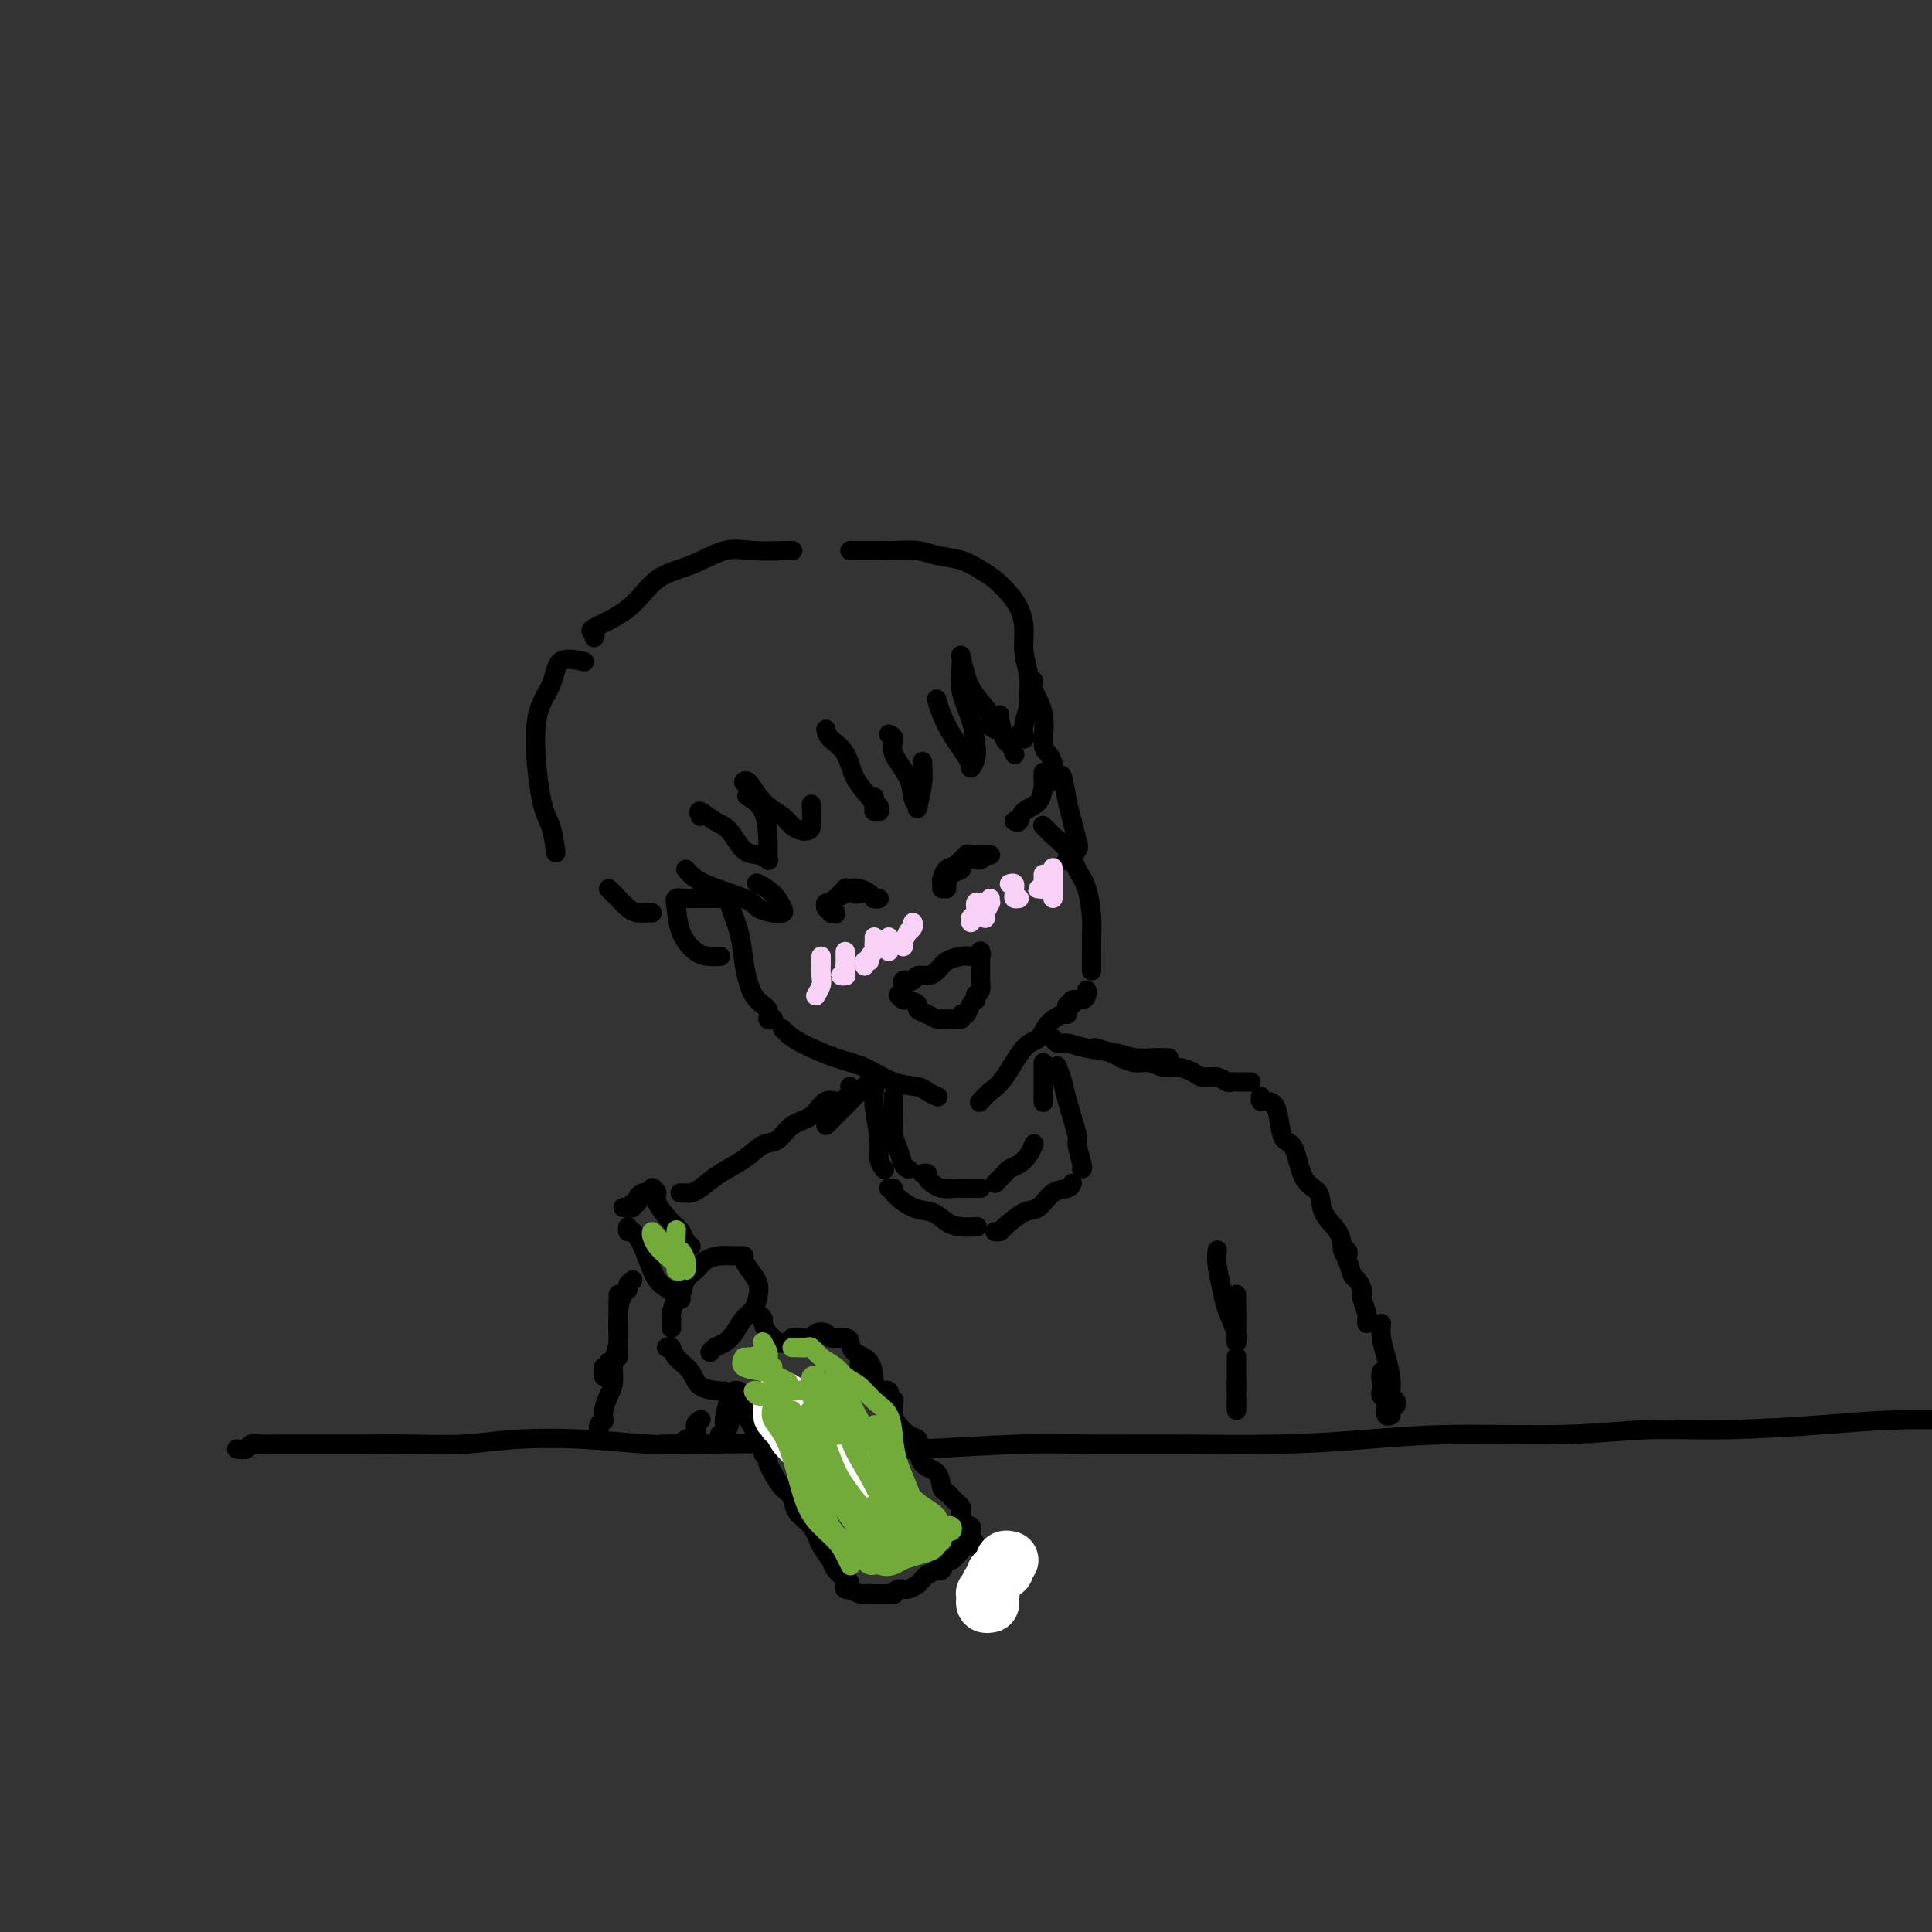 <svg viewBox='0 0 400 400' version='1.1' xmlns='http://www.w3.org/2000/svg' xmlns:xlink='http://www.w3.org/1999/xlink'><rect x="0" y="0" width="400" height="400" fill="#333333" stroke="none"/><g fill='none' stroke='rgb(0,0,0)' stroke-width='4' stroke-linecap='round' stroke-linejoin='round'><path d='M151,185c-0.206,0.296 -0.411,0.593 0,2c0.411,1.407 1.440,3.926 2,6c0.560,2.074 0.651,3.705 1,6c0.349,2.295 0.955,5.256 2,7c1.045,1.744 2.527,2.272 3,3c0.473,0.728 -0.065,1.658 0,2c0.065,0.342 0.733,0.098 1,0c0.267,-0.098 0.134,-0.049 0,0'/><path d='M162,213c0.257,0.277 0.514,0.554 1,1c0.486,0.446 1.202,1.061 3,2c1.798,0.939 4.680,2.202 7,3c2.320,0.798 4.079,1.132 6,2c1.921,0.868 4.003,2.271 6,3c1.997,0.729 3.908,0.784 5,1c1.092,0.216 1.365,0.594 2,1c0.635,0.406 1.633,0.840 2,1c0.367,0.160 0.105,0.046 0,0c-0.105,-0.046 -0.052,-0.023 0,0'/><path d='M203,228c-0.162,0.181 -0.324,0.363 0,0c0.324,-0.363 1.135,-1.269 2,-2c0.865,-0.731 1.783,-1.285 3,-3c1.217,-1.715 2.732,-4.589 4,-6c1.268,-1.411 2.287,-1.359 3,-2c0.713,-0.641 1.119,-1.976 2,-3c0.881,-1.024 2.237,-1.737 3,-2c0.763,-0.263 0.932,-0.075 1,0c0.068,0.075 0.034,0.038 0,0'/><path d='M221,209c-0.127,-0.455 -0.255,-0.909 0,-1c0.255,-0.091 0.891,0.182 1,0c0.109,-0.182 -0.311,-0.820 0,-1c0.311,-0.180 1.351,0.096 2,0c0.649,-0.096 0.905,-0.564 1,-1c0.095,-0.436 0.027,-0.839 0,-1c-0.027,-0.161 -0.014,-0.081 0,0'/><path d='M226,201c-0.001,-0.296 -0.002,-0.593 0,-1c0.002,-0.407 0.008,-0.926 0,-2c-0.008,-1.074 -0.031,-2.703 0,-4c0.031,-1.297 0.117,-2.263 0,-4c-0.117,-1.737 -0.437,-4.244 -1,-6c-0.563,-1.756 -1.370,-2.761 -2,-4c-0.630,-1.239 -1.083,-2.710 -2,-4c-0.917,-1.290 -2.297,-2.397 -3,-3c-0.703,-0.603 -0.728,-0.701 -1,-1c-0.272,-0.299 -0.792,-0.800 -1,-1c-0.208,-0.200 -0.104,-0.100 0,0'/><path d='M210,170c0.393,0.188 0.787,0.377 1,0c0.213,-0.377 0.246,-1.319 1,-2c0.754,-0.681 2.229,-1.101 3,-2c0.771,-0.899 0.836,-2.278 1,-3c0.164,-0.722 0.425,-0.788 1,-1c0.575,-0.212 1.464,-0.569 2,-1c0.536,-0.431 0.720,-0.937 1,0c0.280,0.937 0.656,3.316 1,5c0.344,1.684 0.656,2.672 1,4c0.344,1.328 0.719,2.997 1,4c0.281,1.003 0.467,1.341 0,2c-0.467,0.659 -1.587,1.639 -2,2c-0.413,0.361 -0.118,0.103 0,0c0.118,-0.103 0.059,-0.052 0,0'/><path d='M150,185c0.074,0.423 0.147,0.846 0,1c-0.147,0.154 -0.516,0.040 -1,0c-0.484,-0.040 -1.083,-0.007 -2,0c-0.917,0.007 -2.153,-0.011 -3,0c-0.847,0.011 -1.304,0.052 -2,0c-0.696,-0.052 -1.631,-0.196 -2,0c-0.369,0.196 -0.172,0.732 0,2c0.172,1.268 0.320,3.268 1,5c0.680,1.732 1.894,3.196 3,4c1.106,0.804 2.106,0.947 3,1c0.894,0.053 1.684,0.015 2,0c0.316,-0.015 0.158,-0.008 0,0'/><path d='M121,137c-1.982,-0.435 -3.964,-0.870 -5,0c-1.036,0.870 -1.125,3.047 -2,5c-0.875,1.953 -2.536,3.684 -3,8c-0.464,4.316 0.267,11.219 1,15c0.733,3.781 1.467,4.441 2,6c0.533,1.559 0.867,4.017 1,5c0.133,0.983 0.067,0.492 0,0'/><path d='M126,184c0.665,0.649 1.331,1.298 2,2c0.669,0.702 1.342,1.456 2,2c0.658,0.544 1.300,0.878 2,1c0.700,0.122 1.458,0.033 2,0c0.542,-0.033 0.869,-0.009 1,0c0.131,0.009 0.065,0.005 0,0'/><path d='M142,180c0.855,0.981 1.711,1.962 4,3c2.289,1.038 6.012,2.133 8,3c1.988,0.867 2.241,1.505 3,2c0.759,0.495 2.024,0.847 3,1c0.976,0.153 1.662,0.107 2,0c0.338,-0.107 0.328,-0.276 0,-1c-0.328,-0.724 -0.973,-2.003 -2,-3c-1.027,-0.997 -2.436,-1.714 -3,-2c-0.564,-0.286 -0.282,-0.143 0,0'/><path d='M145,169c-0.268,-0.619 -0.535,-1.239 0,-1c0.535,0.239 1.874,1.336 3,2c1.126,0.664 2.039,0.897 3,2c0.961,1.103 1.970,3.078 3,4c1.030,0.922 2.080,0.791 3,1c0.920,0.209 1.710,0.758 2,1c0.290,0.242 0.081,0.177 0,0c-0.081,-0.177 -0.033,-0.464 0,-1c0.033,-0.536 0.050,-1.319 0,-3c-0.050,-1.681 -0.167,-4.260 -1,-6c-0.833,-1.740 -2.381,-2.640 -3,-3c-0.619,-0.360 -0.310,-0.180 0,0'/><path d='M155,163c0.127,-0.450 0.254,-0.899 0,-1c-0.254,-0.101 -0.889,0.148 -1,0c-0.111,-0.148 0.303,-0.691 1,0c0.697,0.691 1.678,2.616 3,4c1.322,1.384 2.985,2.227 4,3c1.015,0.773 1.382,1.474 2,2c0.618,0.526 1.486,0.876 2,1c0.514,0.124 0.674,0.023 1,0c0.326,-0.023 0.819,0.032 1,-1c0.181,-1.032 0.052,-3.152 0,-4c-0.052,-0.848 -0.026,-0.424 0,0'/><path d='M171,151c0.122,0.629 0.243,1.257 1,2c0.757,0.743 2.149,1.600 3,3c0.851,1.400 1.160,3.343 2,5c0.840,1.657 2.212,3.030 3,4c0.788,0.970 0.992,1.539 1,2c0.008,0.461 -0.180,0.813 0,1c0.180,0.187 0.728,0.207 1,0c0.272,-0.207 0.269,-0.643 0,-1c-0.269,-0.357 -0.803,-0.635 -1,-1c-0.197,-0.365 -0.056,-0.819 0,-1c0.056,-0.181 0.028,-0.091 0,0'/><path d='M184,152c0.508,0.206 1.015,0.413 1,1c-0.015,0.587 -0.554,1.555 0,3c0.554,1.445 2.201,3.367 3,5c0.799,1.633 0.749,2.977 1,4c0.251,1.023 0.803,1.723 1,2c0.197,0.277 0.039,0.130 0,0c-0.039,-0.130 0.042,-0.242 0,0c-0.042,0.242 -0.207,0.838 0,0c0.207,-0.838 0.787,-3.110 1,-5c0.213,-1.890 0.061,-3.397 0,-4c-0.061,-0.603 -0.030,-0.301 0,0'/><path d='M194,145c-0.065,-0.236 -0.129,-0.472 0,0c0.129,0.472 0.452,1.652 1,3c0.548,1.348 1.323,2.864 2,4c0.677,1.136 1.257,1.893 2,3c0.743,1.107 1.650,2.566 2,3c0.350,0.434 0.145,-0.157 0,0c-0.145,0.157 -0.228,1.061 0,1c0.228,-0.061 0.769,-1.087 1,-2c0.231,-0.913 0.153,-1.712 0,-3c-0.153,-1.288 -0.381,-3.063 -1,-5c-0.619,-1.937 -1.630,-4.035 -2,-6c-0.370,-1.965 -0.100,-3.798 0,-5c0.100,-1.202 0.029,-1.774 0,-2c-0.029,-0.226 -0.017,-0.105 0,0c0.017,0.105 0.041,0.195 0,0c-0.041,-0.195 -0.145,-0.676 0,0c0.145,0.676 0.539,2.511 1,4c0.461,1.489 0.989,2.634 2,4c1.011,1.366 2.506,2.952 3,4c0.494,1.048 -0.011,1.559 0,2c0.011,0.441 0.539,0.812 1,1c0.461,0.188 0.856,0.194 1,0c0.144,-0.194 0.039,-0.588 0,-1c-0.039,-0.412 -0.010,-0.842 0,-1c0.010,-0.158 0.003,-0.045 0,0c-0.003,0.045 -0.001,0.023 0,0'/><path d='M207,148c-0.091,-0.016 -0.182,-0.033 0,1c0.182,1.033 0.637,3.114 1,4c0.363,0.886 0.633,0.577 1,1c0.367,0.423 0.830,1.577 1,2c0.170,0.423 0.046,0.114 0,0c-0.046,-0.114 -0.013,-0.033 0,0c0.013,0.033 0.007,0.016 0,0'/><path d='M211,152c0.414,0.505 0.829,1.010 1,1c0.171,-0.010 0.100,-0.536 0,-1c-0.100,-0.464 -0.227,-0.867 0,-2c0.227,-1.133 0.808,-2.995 1,-4c0.192,-1.005 -0.003,-1.154 0,-2c0.003,-0.846 0.206,-2.389 0,-4c-0.206,-1.611 -0.821,-3.289 -1,-5c-0.179,-1.711 0.077,-3.455 0,-5c-0.077,-1.545 -0.487,-2.890 -1,-4c-0.513,-1.110 -1.131,-1.985 -2,-3c-0.869,-1.015 -1.991,-2.171 -3,-3c-1.009,-0.829 -1.905,-1.332 -3,-2c-1.095,-0.668 -2.387,-1.499 -4,-2c-1.613,-0.501 -3.546,-0.670 -5,-1c-1.454,-0.330 -2.428,-0.820 -4,-1c-1.572,-0.180 -3.742,-0.048 -5,0c-1.258,0.048 -1.605,0.013 -3,0c-1.395,-0.013 -3.837,-0.003 -5,0c-1.163,0.003 -1.047,0.001 -1,0c0.047,-0.001 0.023,-0.000 0,0'/><path d='M123,132c0.175,-0.387 0.351,-0.774 0,-1c-0.351,-0.226 -1.228,-0.293 0,-1c1.228,-0.707 4.562,-2.056 7,-4c2.438,-1.944 3.981,-4.482 6,-6c2.019,-1.518 4.513,-2.014 7,-3c2.487,-0.986 4.968,-2.460 7,-3c2.032,-0.540 3.617,-0.145 6,0c2.383,0.145 5.565,0.039 7,0c1.435,-0.039 1.124,-0.011 1,0c-0.124,0.011 -0.062,0.006 0,0'/><path d='M214,141c-0.232,0.449 -0.465,0.898 0,2c0.465,1.102 1.627,2.858 2,5c0.373,2.142 -0.044,4.669 0,6c0.044,1.331 0.548,1.467 1,2c0.452,0.533 0.853,1.462 1,2c0.147,0.538 0.040,0.683 0,1c-0.040,0.317 -0.011,0.805 0,1c0.011,0.195 0.006,0.098 0,0'/><path d='M216,160c0.000,-0.083 0.000,-0.166 0,0c0.000,0.166 0.000,0.581 0,1c-0.000,0.419 0.000,0.844 0,1c0.000,0.156 0.000,0.045 0,0c0.000,-0.045 0.000,-0.022 0,0'/><path d='M181,225c0.032,0.267 0.065,0.534 0,1c-0.065,0.466 -0.227,1.130 0,3c0.227,1.870 0.844,4.944 1,7c0.156,2.056 -0.150,3.092 0,4c0.150,0.908 0.757,1.688 1,2c0.243,0.312 0.121,0.156 0,0'/><path d='M184,246c0.517,-0.027 1.034,-0.053 1,0c-0.034,0.053 -0.617,0.186 0,1c0.617,0.814 2.436,2.309 4,3c1.564,0.691 2.875,0.577 4,1c1.125,0.423 2.064,1.381 3,2c0.936,0.619 1.867,0.897 3,1c1.133,0.103 2.466,0.029 3,0c0.534,-0.029 0.267,-0.015 0,0'/><path d='M206,255c0.411,0.024 0.823,0.048 1,0c0.177,-0.048 0.121,-0.170 1,-1c0.879,-0.830 2.695,-2.370 4,-3c1.305,-0.630 2.101,-0.351 3,-1c0.899,-0.649 1.901,-2.225 3,-3c1.099,-0.775 2.296,-0.747 3,-1c0.704,-0.253 0.915,-0.787 1,-1c0.085,-0.213 0.042,-0.107 0,0'/><path d='M224,242c-0.034,-0.005 -0.069,-0.010 0,0c0.069,0.010 0.240,0.037 0,-1c-0.240,-1.037 -0.891,-3.136 -1,-4c-0.109,-0.864 0.324,-0.491 0,-2c-0.324,-1.509 -1.407,-4.899 -2,-7c-0.593,-2.101 -0.698,-2.912 -1,-4c-0.302,-1.088 -0.801,-2.454 -1,-3c-0.199,-0.546 -0.100,-0.273 0,0'/><path d='M185,227c-0.000,-0.130 -0.001,-0.261 0,0c0.001,0.261 0.003,0.912 0,1c-0.003,0.088 -0.012,-0.387 0,0c0.012,0.387 0.046,1.634 0,3c-0.046,1.366 -0.170,2.849 0,4c0.170,1.151 0.634,1.969 1,3c0.366,1.031 0.634,2.276 1,3c0.366,0.724 0.829,0.926 1,1c0.171,0.074 0.049,0.021 0,0c-0.049,-0.021 -0.024,-0.011 0,0'/><path d='M191,243c0.442,-0.091 0.885,-0.182 1,0c0.115,0.182 -0.097,0.637 0,1c0.097,0.363 0.502,0.633 1,1c0.498,0.367 1.090,0.830 2,1c0.910,0.170 2.139,0.045 3,0c0.861,-0.045 1.355,-0.012 2,0c0.645,0.012 1.443,0.003 2,0c0.557,-0.003 0.873,-0.001 1,0c0.127,0.001 0.063,0.000 0,0'/><path d='M206,245c0.327,-0.335 0.655,-0.670 1,-1c0.345,-0.330 0.709,-0.656 1,-1c0.291,-0.344 0.509,-0.705 1,-1c0.491,-0.295 1.255,-0.522 2,-1c0.745,-0.478 1.470,-1.206 2,-2c0.530,-0.794 0.866,-1.656 1,-2c0.134,-0.344 0.067,-0.172 0,0'/><path d='M216,228c0.000,0.188 0.000,0.376 0,0c0.000,-0.376 0.000,-1.316 0,-2c-0.000,-0.684 0.000,-1.111 0,-2c0.000,-0.889 0.000,-2.239 0,-3c0.000,-0.761 0.000,-0.932 0,-1c0.000,-0.068 0.000,-0.034 0,0'/><path d='M180,225c0.445,-0.868 0.890,-1.735 0,-1c-0.890,0.735 -3.114,3.073 -4,4c-0.886,0.927 -0.433,0.444 -1,1c-0.567,0.556 -2.153,2.150 -3,3c-0.847,0.850 -0.956,0.957 -1,1c-0.044,0.043 -0.022,0.021 0,0'/><path d='M176,225c-0.041,-0.047 -0.082,-0.093 0,0c0.082,0.093 0.286,0.327 0,1c-0.286,0.673 -1.063,1.785 -2,2c-0.937,0.215 -2.035,-0.467 -3,0c-0.965,0.467 -1.796,2.081 -3,3c-1.204,0.919 -2.779,1.141 -4,2c-1.221,0.859 -2.088,2.356 -3,3c-0.912,0.644 -1.869,0.435 -3,1c-1.131,0.565 -2.435,1.903 -4,3c-1.565,1.097 -3.389,1.954 -5,3c-1.611,1.046 -3.007,2.280 -4,3c-0.993,0.720 -1.583,0.925 -2,1c-0.417,0.075 -0.661,0.020 -1,0c-0.339,-0.020 -0.771,-0.005 -1,0c-0.229,0.005 -0.254,0.001 0,0c0.254,-0.001 0.787,-0.000 1,0c0.213,0.000 0.107,0.000 0,0'/><path d='M218,215c0.275,0.447 0.551,0.894 1,1c0.449,0.106 1.072,-0.129 2,0c0.928,0.129 2.160,0.623 4,1c1.840,0.377 4.286,0.637 6,1c1.714,0.363 2.694,0.829 4,1c1.306,0.171 2.938,0.046 4,0c1.062,-0.046 1.555,-0.012 2,0c0.445,0.012 0.841,0.004 1,0c0.159,-0.004 0.079,-0.002 0,0'/><path d='M226,217c0.503,0.025 1.005,0.049 1,0c-0.005,-0.049 -0.518,-0.172 0,0c0.518,0.172 2.067,0.638 3,1c0.933,0.362 1.250,0.618 2,1c0.750,0.382 1.934,0.890 3,1c1.066,0.110 2.014,-0.177 3,0c0.986,0.177 2.011,0.817 3,1c0.989,0.183 1.942,-0.091 3,0c1.058,0.091 2.220,0.546 3,1c0.780,0.454 1.179,0.906 2,1c0.821,0.094 2.065,-0.171 3,0c0.935,0.171 1.560,0.778 2,1c0.440,0.222 0.696,0.060 1,0c0.304,-0.060 0.656,-0.016 1,0c0.344,0.016 0.680,0.004 1,0c0.320,-0.004 0.625,-0.001 1,0c0.375,0.001 0.822,0.000 1,0c0.178,-0.000 0.089,-0.000 0,0'/><path d='M261,227c-0.059,0.427 -0.119,0.853 0,1c0.119,0.147 0.416,0.013 1,0c0.584,-0.013 1.453,0.094 2,1c0.547,0.906 0.770,2.611 1,4c0.230,1.389 0.465,2.461 1,3c0.535,0.539 1.369,0.545 2,2c0.631,1.455 1.058,4.358 2,6c0.942,1.642 2.400,2.022 3,3c0.600,0.978 0.343,2.553 1,4c0.657,1.447 2.229,2.766 3,4c0.771,1.234 0.743,2.382 1,3c0.257,0.618 0.800,0.705 1,1c0.200,0.295 0.057,0.799 0,1c-0.057,0.201 -0.029,0.101 0,0'/><path d='M278,258c0.024,-0.076 0.048,-0.152 0,0c-0.048,0.152 -0.167,0.530 0,1c0.167,0.470 0.619,1.030 1,2c0.381,0.970 0.690,2.351 1,3c0.310,0.649 0.619,0.566 1,1c0.381,0.434 0.833,1.386 1,2c0.167,0.614 0.048,0.890 0,1c-0.048,0.110 -0.024,0.055 0,0'/><path d='M282,269c0.423,1.185 0.845,2.369 1,3c0.155,0.631 0.042,0.708 0,1c-0.042,0.292 -0.012,0.798 0,1c0.012,0.202 0.006,0.101 0,0'/><path d='M252,259c-0.007,0.056 -0.014,0.113 0,0c0.014,-0.113 0.050,-0.394 0,0c-0.050,0.394 -0.185,1.464 0,3c0.185,1.536 0.691,3.540 1,5c0.309,1.460 0.423,2.378 1,4c0.577,1.622 1.619,3.950 2,5c0.381,1.050 0.102,0.822 0,1c-0.102,0.178 -0.027,0.762 0,1c0.027,0.238 0.007,0.130 0,0c-0.007,-0.130 -0.002,-0.282 0,-1c0.002,-0.718 0.001,-2.001 0,-3c-0.001,-0.999 -0.000,-1.714 0,-2c0.000,-0.286 0.000,-0.143 0,0'/><path d='M256,269c0.000,-0.532 0.000,-1.064 0,-1c0.000,0.064 0.000,0.725 0,1c0.000,0.275 0.000,0.165 0,1c0.000,0.835 0.000,2.616 0,4c0.000,1.384 0.000,2.371 0,3c0.000,0.629 -0.000,0.901 0,1c0.000,0.099 0.000,0.027 0,0c0.000,-0.027 0.000,-0.008 0,0c0.000,0.008 0.000,0.004 0,0'/><path d='M49,300c0.776,0.113 1.553,0.227 2,0c0.447,-0.227 0.566,-0.793 1,-1c0.434,-0.207 1.184,-0.055 2,0c0.816,0.055 1.697,0.015 3,0c1.303,-0.015 3.026,-0.003 5,0c1.974,0.003 4.198,-0.003 6,0c1.802,0.003 3.182,0.014 6,0c2.818,-0.014 7.073,-0.053 11,0c3.927,0.053 7.526,0.196 11,0c3.474,-0.196 6.823,-0.733 11,-1c4.177,-0.267 9.181,-0.264 14,0c4.819,0.264 9.453,0.790 13,1c3.547,0.210 6.008,0.105 11,0c4.992,-0.105 12.514,-0.210 18,0c5.486,0.210 8.935,0.736 13,1c4.065,0.264 8.746,0.268 15,0c6.254,-0.268 14.080,-0.806 20,-1c5.920,-0.194 9.935,-0.042 15,0c5.065,0.042 11.180,-0.026 18,0c6.820,0.026 14.344,0.147 21,0c6.656,-0.147 12.442,-0.560 18,-1c5.558,-0.440 10.886,-0.905 18,-1c7.114,-0.095 16.012,0.181 23,0c6.988,-0.181 12.066,-0.819 17,-1c4.934,-0.181 9.725,0.096 16,0c6.275,-0.096 14.036,-0.564 20,-1c5.964,-0.436 10.133,-0.839 15,-1c4.867,-0.161 10.434,-0.081 16,0'/><path d='M286,274c-0.081,0.944 -0.161,1.888 0,3c0.161,1.112 0.565,2.393 1,4c0.435,1.607 0.901,3.541 1,5c0.099,1.459 -0.169,2.443 0,3c0.169,0.557 0.776,0.689 1,1c0.224,0.311 0.064,0.803 0,1c-0.064,0.197 -0.032,0.098 0,0'/><path d='M286,284c-0.111,0.550 -0.222,1.100 0,2c0.222,0.900 0.778,2.150 1,3c0.222,0.850 0.111,1.300 0,2c-0.111,0.700 -0.222,1.650 0,2c0.222,0.350 0.778,0.100 1,0c0.222,-0.100 0.111,-0.050 0,0'/><path d='M286,288c-0.113,0.332 -0.226,0.663 0,1c0.226,0.337 0.793,0.678 1,1c0.207,0.322 0.056,0.625 0,1c-0.056,0.375 -0.016,0.821 0,1c0.016,0.179 0.008,0.089 0,0'/><path d='M256,281c0.000,-0.106 0.000,-0.211 0,0c0.000,0.211 0.000,0.740 0,1c0.000,0.260 0.000,0.252 0,1c0.000,0.748 0.000,2.252 0,3c0.000,0.748 0.000,0.740 0,1c0.000,0.260 0.000,0.789 0,1c0.000,0.211 0.000,0.106 0,0'/><path d='M256,286c0.000,0.372 0.000,0.744 0,1c0.000,0.256 0.000,0.394 0,1c0.000,0.606 0.000,1.678 0,2c0.000,0.322 0.000,-0.106 0,0c0.000,0.106 0.000,0.744 0,1c0.000,0.256 0.000,0.128 0,0'/><path d='M256,290c0.000,-0.083 0.000,-0.167 0,0c0.000,0.167 0.000,0.583 0,1c0.000,0.417 0.000,0.833 0,1c0.000,0.167 0.000,0.083 0,0'/><path d='M130,255c0.018,-0.551 0.035,-1.102 0,-1c-0.035,0.102 -0.124,0.856 0,1c0.124,0.144 0.460,-0.323 1,0c0.540,0.323 1.283,1.435 2,3c0.717,1.565 1.408,3.582 2,5c0.592,1.418 1.087,2.236 2,3c0.913,0.764 2.246,1.475 3,2c0.754,0.525 0.930,0.864 1,1c0.070,0.136 0.035,0.068 0,0'/><path d='M129,250c0.455,0.009 0.911,0.017 1,0c0.089,-0.017 -0.187,-0.060 0,0c0.187,0.060 0.837,0.223 1,0c0.163,-0.223 -0.163,-0.830 0,-1c0.163,-0.170 0.813,0.099 1,0c0.187,-0.099 -0.090,-0.566 0,-1c0.090,-0.434 0.546,-0.834 1,-1c0.454,-0.166 0.905,-0.096 1,0c0.095,0.096 -0.167,0.218 0,0c0.167,-0.218 0.762,-0.777 1,-1c0.238,-0.223 0.119,-0.112 0,0'/><path d='M135,246c0.499,0.305 0.998,0.610 1,1c0.002,0.390 -0.493,0.865 0,2c0.493,1.135 1.974,2.931 3,4c1.026,1.069 1.595,1.411 2,2c0.405,0.589 0.645,1.426 1,2c0.355,0.574 0.826,0.885 1,1c0.174,0.115 0.050,0.033 0,0c-0.050,-0.033 -0.025,-0.016 0,0'/><path d='M139,275c-0.006,-0.316 -0.013,-0.632 0,-1c0.013,-0.368 0.044,-0.788 0,-1c-0.044,-0.212 -0.163,-0.217 0,-1c0.163,-0.783 0.609,-2.346 1,-3c0.391,-0.654 0.726,-0.400 1,-1c0.274,-0.600 0.485,-2.056 1,-3c0.515,-0.944 1.333,-1.378 2,-2c0.667,-0.622 1.182,-1.434 2,-2c0.818,-0.566 1.939,-0.888 3,-1c1.061,-0.112 2.064,-0.013 3,0c0.936,0.013 1.807,-0.058 2,0c0.193,0.058 -0.290,0.246 0,1c0.290,0.754 1.354,2.074 2,3c0.646,0.926 0.875,1.459 1,2c0.125,0.541 0.147,1.090 0,2c-0.147,0.910 -0.463,2.180 -1,3c-0.537,0.820 -1.296,1.190 -2,2c-0.704,0.810 -1.351,2.060 -2,3c-0.649,0.940 -1.298,1.572 -2,2c-0.702,0.428 -1.458,0.654 -2,1c-0.542,0.346 -0.869,0.813 -1,1c-0.131,0.187 -0.065,0.093 0,0'/><path d='M131,265c-0.445,0.319 -0.890,0.639 -1,1c-0.110,0.361 0.114,0.765 0,1c-0.114,0.235 -0.566,0.301 -1,1c-0.434,0.699 -0.848,2.030 -1,4c-0.152,1.970 -0.041,4.580 0,6c0.041,1.420 0.011,1.652 0,2c-0.011,0.348 -0.003,0.814 0,1c0.003,0.186 0.002,0.093 0,0'/><path d='M126,282c0.113,0.445 0.226,0.890 0,1c-0.226,0.110 -0.793,-0.115 -1,0c-0.207,0.115 -0.056,0.569 0,1c0.056,0.431 0.016,0.837 0,1c-0.016,0.163 -0.008,0.081 0,0'/><path d='M128,268c0.009,0.240 0.017,0.480 0,1c-0.017,0.520 -0.060,1.321 0,3c0.060,1.679 0.223,4.235 0,6c-0.223,1.765 -0.830,2.740 -1,4c-0.170,1.260 0.099,2.806 0,4c-0.099,1.194 -0.566,2.035 -1,3c-0.434,0.965 -0.834,2.052 -1,3c-0.166,0.948 -0.097,1.757 0,2c0.097,0.243 0.222,-0.079 0,0c-0.222,0.079 -0.790,0.560 -1,1c-0.210,0.440 -0.060,0.840 0,1c0.060,0.160 0.030,0.080 0,0'/><path d='M137,299c0.223,0.007 0.446,0.014 1,0c0.554,-0.014 1.440,-0.049 2,0c0.560,0.049 0.795,0.181 1,0c0.205,-0.181 0.381,-0.676 1,-1c0.619,-0.324 1.681,-0.479 2,-1c0.319,-0.521 -0.107,-1.410 0,-2c0.107,-0.590 0.745,-0.883 1,-1c0.255,-0.117 0.128,-0.059 0,0'/><path d='M153,288c-0.444,-0.110 -0.889,-0.220 -1,0c-0.111,0.220 0.110,0.771 0,1c-0.110,0.229 -0.551,0.135 -1,1c-0.449,0.865 -0.905,2.687 -1,4c-0.095,1.313 0.171,2.117 0,3c-0.171,0.883 -0.778,1.845 -1,2c-0.222,0.155 -0.060,-0.497 0,-1c0.060,-0.503 0.017,-0.858 0,-1c-0.017,-0.142 -0.009,-0.071 0,0'/><path d='M151,290c-0.030,1.094 -0.061,2.188 0,3c0.061,0.812 0.212,1.342 0,2c-0.212,0.658 -0.789,1.444 -1,2c-0.211,0.556 -0.057,0.880 0,1c0.057,0.120 0.016,0.034 0,0c-0.016,-0.034 -0.008,-0.017 0,0'/><path d='M138,279c0.392,-0.158 0.785,-0.315 1,0c0.215,0.315 0.254,1.104 1,2c0.746,0.896 2.200,1.900 3,3c0.800,1.100 0.946,2.295 2,3c1.054,0.705 3.014,0.921 4,1c0.986,0.079 0.996,0.023 1,0c0.004,-0.023 0.002,-0.011 0,0'/><path d='M157,272c0.446,0.364 0.893,0.728 1,1c0.107,0.272 -0.125,0.451 0,1c0.125,0.549 0.608,1.468 1,2c0.392,0.532 0.693,0.679 1,1c0.307,0.321 0.621,0.817 1,1c0.379,0.183 0.823,0.052 1,0c0.177,-0.052 0.089,-0.026 0,0'/><path d='M163,278c0.034,0.008 0.067,0.016 0,0c-0.067,-0.016 -0.235,-0.056 0,0c0.235,0.056 0.874,0.208 1,0c0.126,-0.208 -0.260,-0.775 0,-1c0.260,-0.225 1.167,-0.109 2,0c0.833,0.109 1.593,0.211 2,0c0.407,-0.211 0.463,-0.734 1,-1c0.537,-0.266 1.556,-0.275 2,0c0.444,0.275 0.311,0.834 1,1c0.689,0.166 2.198,-0.062 3,0c0.802,0.062 0.896,0.413 1,1c0.104,0.587 0.218,1.409 1,2c0.782,0.591 2.233,0.950 3,2c0.767,1.050 0.850,2.789 1,4c0.150,1.211 0.366,1.893 1,2c0.634,0.107 1.687,-0.360 2,0c0.313,0.360 -0.112,1.547 0,2c0.112,0.453 0.762,0.173 1,0c0.238,-0.173 0.064,-0.239 0,0c-0.064,0.239 -0.018,0.783 0,1c0.018,0.217 0.009,0.109 0,0'/><path d='M153,290c0.420,0.055 0.841,0.111 1,0c0.159,-0.111 0.057,-0.388 0,0c-0.057,0.388 -0.069,1.442 0,2c0.069,0.558 0.218,0.619 1,2c0.782,1.381 2.196,4.083 3,5c0.804,0.917 0.999,0.050 1,0c0.001,-0.050 -0.192,0.717 0,1c0.192,0.283 0.769,0.081 1,0c0.231,-0.081 0.115,-0.040 0,0'/><path d='M184,290c0.441,0.242 0.882,0.484 1,1c0.118,0.516 -0.088,1.305 0,2c0.088,0.695 0.468,1.297 1,2c0.532,0.703 1.215,1.508 2,2c0.785,0.492 1.673,0.671 2,1c0.327,0.329 0.093,0.808 0,1c-0.093,0.192 -0.047,0.096 0,0'/><path d='M178,282c-0.064,0.382 -0.128,0.764 0,1c0.128,0.236 0.449,0.326 1,1c0.551,0.674 1.334,1.933 2,3c0.666,1.067 1.215,1.944 2,3c0.785,1.056 1.805,2.293 2,3c0.195,0.707 -0.435,0.884 0,2c0.435,1.116 1.934,3.171 3,4c1.066,0.829 1.700,0.432 2,1c0.300,0.568 0.265,2.103 1,3c0.735,0.897 2.238,1.158 3,2c0.762,0.842 0.782,2.267 1,3c0.218,0.733 0.633,0.774 1,1c0.367,0.226 0.686,0.637 1,1c0.314,0.363 0.624,0.679 1,1c0.376,0.321 0.818,0.646 1,1c0.182,0.354 0.105,0.735 0,1c-0.105,0.265 -0.238,0.414 0,1c0.238,0.586 0.848,1.610 1,2c0.152,0.390 -0.155,0.146 0,0c0.155,-0.146 0.773,-0.193 1,0c0.227,0.193 0.065,0.627 0,1c-0.065,0.373 -0.032,0.687 0,1'/><path d='M201,318c3.623,5.792 1.182,2.273 0,1c-1.182,-1.273 -1.104,-0.300 -1,0c0.104,0.300 0.235,-0.073 0,0c-0.235,0.073 -0.837,0.592 -1,1c-0.163,0.408 0.111,0.705 0,1c-0.111,0.295 -0.608,0.587 -1,1c-0.392,0.413 -0.677,0.947 -1,1c-0.323,0.053 -0.682,-0.375 -1,0c-0.318,0.375 -0.596,1.553 -1,2c-0.404,0.447 -0.936,0.162 -1,0c-0.064,-0.162 0.338,-0.202 0,0c-0.338,0.202 -1.417,0.647 -2,1c-0.583,0.353 -0.670,0.615 -1,1c-0.330,0.385 -0.901,0.891 -1,1c-0.099,0.109 0.276,-0.181 0,0c-0.276,0.181 -1.204,0.833 -2,1c-0.796,0.167 -1.461,-0.151 -2,0c-0.539,0.151 -0.951,0.773 -1,1c-0.049,0.227 0.267,0.061 0,0c-0.267,-0.061 -1.117,-0.015 -2,0c-0.883,0.015 -1.800,0.001 -2,0c-0.200,-0.001 0.315,0.012 0,0c-0.315,-0.012 -1.461,-0.048 -2,0c-0.539,0.048 -0.470,0.181 -1,0c-0.530,-0.181 -1.659,-0.676 -2,-1c-0.341,-0.324 0.104,-0.479 0,-1c-0.104,-0.521 -0.759,-1.410 -1,-2c-0.241,-0.590 -0.069,-0.883 0,-1c0.069,-0.117 0.034,-0.059 0,0'/><path d='M158,301c0.418,-0.093 0.836,-0.187 1,0c0.164,0.187 0.076,0.654 0,1c-0.076,0.346 -0.138,0.571 0,1c0.138,0.429 0.478,1.061 1,2c0.522,0.939 1.228,2.183 2,3c0.772,0.817 1.611,1.206 2,2c0.389,0.794 0.326,1.994 1,3c0.674,1.006 2.083,1.817 3,3c0.917,1.183 1.342,2.736 2,4c0.658,1.264 1.548,2.237 2,3c0.452,0.763 0.464,1.315 1,2c0.536,0.685 1.594,1.504 2,2c0.406,0.496 0.160,0.669 0,1c-0.160,0.331 -0.236,0.820 0,1c0.236,0.180 0.782,0.051 1,0c0.218,-0.051 0.109,-0.026 0,0'/></g>
<g fill='none' stroke='rgb(255,255,255)' stroke-width='12' stroke-linecap='round' stroke-linejoin='round'><path d='M162,290c-0.008,0.342 -0.016,0.684 0,1c0.016,0.316 0.056,0.607 0,1c-0.056,0.393 -0.207,0.889 0,1c0.207,0.111 0.773,-0.165 1,0c0.227,0.165 0.116,0.769 0,1c-0.116,0.231 -0.238,0.089 0,0c0.238,-0.089 0.837,-0.125 1,0c0.163,0.125 -0.111,0.411 0,1c0.111,0.589 0.607,1.481 1,2c0.393,0.519 0.683,0.664 1,1c0.317,0.336 0.662,0.863 1,1c0.338,0.137 0.669,-0.117 1,0c0.331,0.117 0.661,0.604 1,1c0.339,0.396 0.686,0.701 1,1c0.314,0.299 0.596,0.592 1,1c0.404,0.408 0.930,0.932 1,1c0.070,0.068 -0.317,-0.318 0,0c0.317,0.318 1.339,1.341 2,2c0.661,0.659 0.962,0.956 1,1c0.038,0.044 -0.186,-0.163 0,0c0.186,0.163 0.783,0.697 1,1c0.217,0.303 0.054,0.376 0,0c-0.054,-0.376 -0.001,-1.200 0,-2c0.001,-0.800 -0.051,-1.575 0,-2c0.051,-0.425 0.206,-0.499 0,-1c-0.206,-0.501 -0.773,-1.429 -1,-2c-0.227,-0.571 -0.113,-0.786 0,-1'/><path d='M175,299c-0.342,-1.419 -0.696,-0.967 -1,-1c-0.304,-0.033 -0.558,-0.552 -1,-1c-0.442,-0.448 -1.073,-0.826 -1,-1c0.073,-0.174 0.848,-0.145 1,0c0.152,0.145 -0.321,0.406 0,1c0.321,0.594 1.435,1.521 2,2c0.565,0.479 0.581,0.510 1,1c0.419,0.490 1.240,1.439 2,2c0.760,0.561 1.458,0.735 2,1c0.542,0.265 0.926,0.622 1,1c0.074,0.378 -0.162,0.778 0,1c0.162,0.222 0.724,0.267 1,0c0.276,-0.267 0.267,-0.845 0,-1c-0.267,-0.155 -0.793,0.111 -1,0c-0.207,-0.111 -0.095,-0.601 0,-1c0.095,-0.399 0.173,-0.706 0,-1c-0.173,-0.294 -0.597,-0.573 -1,-1c-0.403,-0.427 -0.784,-1.001 -1,-1c-0.216,0.001 -0.268,0.577 0,1c0.268,0.423 0.856,0.691 1,1c0.144,0.309 -0.158,0.657 0,1c0.158,0.343 0.774,0.679 1,1c0.226,0.321 0.061,0.625 0,1c-0.061,0.375 -0.017,0.821 0,1c0.017,0.179 0.009,0.089 0,0'/><path d='M205,332c-0.421,0.083 -0.841,0.167 -1,0c-0.159,-0.167 -0.056,-0.584 0,-1c0.056,-0.416 0.067,-0.833 0,-1c-0.067,-0.167 -0.210,-0.086 0,0c0.210,0.086 0.773,0.178 1,0c0.227,-0.178 0.117,-0.626 0,-1c-0.117,-0.374 -0.243,-0.675 0,-1c0.243,-0.325 0.853,-0.674 1,-1c0.147,-0.326 -0.171,-0.627 0,-1c0.171,-0.373 0.831,-0.817 1,-1c0.169,-0.183 -0.152,-0.105 0,0c0.152,0.105 0.776,0.238 1,0c0.224,-0.238 0.046,-0.848 0,-1c-0.046,-0.152 0.039,0.155 0,0c-0.039,-0.155 -0.203,-0.773 0,-1c0.203,-0.227 0.772,-0.065 1,0c0.228,0.065 0.114,0.032 0,0'/></g>
<g fill='none' stroke='rgb(0,0,0)' stroke-width='4' stroke-linecap='round' stroke-linejoin='round'><path d='M171,188c-0.098,-0.447 -0.196,-0.894 0,-1c0.196,-0.106 0.685,0.128 1,0c0.315,-0.128 0.455,-0.620 1,-1c0.545,-0.380 1.495,-0.648 2,-1c0.505,-0.352 0.565,-0.788 1,-1c0.435,-0.212 1.246,-0.201 2,0c0.754,0.201 1.453,0.591 2,1c0.547,0.409 0.943,0.838 1,1c0.057,0.162 -0.226,0.057 0,0c0.226,-0.057 0.961,-0.067 1,0c0.039,0.067 -0.619,0.210 -1,0c-0.381,-0.210 -0.484,-0.774 -1,-1c-0.516,-0.226 -1.443,-0.115 -2,0c-0.557,0.115 -0.744,0.234 -1,0c-0.256,-0.234 -0.580,-0.820 -1,-1c-0.420,-0.180 -0.935,0.046 -1,0c-0.065,-0.046 0.322,-0.362 0,0c-0.322,0.362 -1.351,1.404 -2,2c-0.649,0.596 -0.916,0.747 -1,1c-0.084,0.253 0.016,0.606 0,1c-0.016,0.394 -0.147,0.827 0,1c0.147,0.173 0.574,0.087 1,0'/><path d='M173,189c0.000,0.500 0.000,0.250 0,0'/><path d='M195,184c0.018,-0.366 0.036,-0.733 0,-1c-0.036,-0.267 -0.127,-0.436 0,-1c0.127,-0.564 0.472,-1.524 1,-2c0.528,-0.476 1.241,-0.467 2,-1c0.759,-0.533 1.566,-1.607 2,-2c0.434,-0.393 0.494,-0.105 1,0c0.506,0.105 1.457,0.029 2,0c0.543,-0.029 0.678,-0.009 1,0c0.322,0.009 0.830,0.006 1,0c0.170,-0.006 0.002,-0.017 0,0c-0.002,0.017 0.163,0.060 0,0c-0.163,-0.060 -0.655,-0.223 -1,0c-0.345,0.223 -0.544,0.832 -1,1c-0.456,0.168 -1.170,-0.106 -2,0c-0.830,0.106 -1.778,0.592 -2,1c-0.222,0.408 0.280,0.736 0,1c-0.280,0.264 -1.343,0.462 -2,1c-0.657,0.538 -0.908,1.414 -1,2c-0.092,0.586 -0.026,0.882 0,1c0.026,0.118 0.013,0.059 0,0'/><path d='M187,204c-0.088,-0.414 -0.175,-0.828 0,-1c0.175,-0.172 0.613,-0.101 1,0c0.387,0.101 0.721,0.231 1,0c0.279,-0.231 0.501,-0.822 1,-1c0.499,-0.178 1.274,0.057 2,0c0.726,-0.057 1.403,-0.407 2,-1c0.597,-0.593 1.112,-1.431 2,-2c0.888,-0.569 2.147,-0.870 3,-1c0.853,-0.130 1.300,-0.088 2,0c0.700,0.088 1.652,0.224 2,0c0.348,-0.224 0.093,-0.808 0,-1c-0.093,-0.192 -0.025,0.007 0,0c0.025,-0.007 0.007,-0.219 0,0c-0.007,0.219 -0.002,0.870 0,1c0.002,0.130 0.001,-0.260 0,0c-0.001,0.260 -0.003,1.169 0,2c0.003,0.831 0.011,1.584 0,2c-0.011,0.416 -0.041,0.497 0,1c0.041,0.503 0.155,1.430 0,2c-0.155,0.570 -0.577,0.785 -1,1'/><path d='M202,206c-0.105,1.437 0.131,1.030 0,1c-0.131,-0.030 -0.630,0.318 -1,1c-0.370,0.682 -0.610,1.700 -1,2c-0.390,0.300 -0.931,-0.116 -1,0c-0.069,0.116 0.333,0.764 0,1c-0.333,0.236 -1.401,0.060 -2,0c-0.599,-0.060 -0.729,-0.005 -1,0c-0.271,0.005 -0.684,-0.040 -1,0c-0.316,0.040 -0.537,0.164 -1,0c-0.463,-0.164 -1.170,-0.617 -2,-1c-0.830,-0.383 -1.782,-0.695 -2,-1c-0.218,-0.305 0.299,-0.604 0,-1c-0.299,-0.396 -1.414,-0.891 -2,-1c-0.586,-0.109 -0.641,0.167 -1,0c-0.359,-0.167 -1.020,-0.776 -1,-1c0.020,-0.224 0.720,-0.064 1,0c0.280,0.064 0.140,0.032 0,0'/></g>
<g fill='none' stroke='rgb(248,209,246)' stroke-width='4' stroke-linecap='round' stroke-linejoin='round'><path d='M170,198c-0.002,-0.034 -0.004,-0.068 0,0c0.004,0.068 0.015,0.239 0,1c-0.015,0.761 -0.056,2.111 0,3c0.056,0.889 0.207,1.316 0,2c-0.207,0.684 -0.774,1.624 -1,2c-0.226,0.376 -0.113,0.188 0,0'/><path d='M175,197c-0.003,0.362 -0.005,0.724 0,1c0.005,0.276 0.019,0.466 0,1c-0.019,0.534 -0.071,1.411 0,2c0.071,0.589 0.267,0.890 0,1c-0.267,0.110 -0.995,0.030 -1,0c-0.005,-0.030 0.713,-0.008 1,0c0.287,0.008 0.144,0.004 0,0'/><path d='M181,194c0.009,0.334 0.017,0.668 0,1c-0.017,0.332 -0.061,0.662 0,1c0.061,0.338 0.227,0.683 0,1c-0.227,0.317 -0.845,0.607 -1,1c-0.155,0.393 0.154,0.889 0,1c-0.154,0.111 -0.772,-0.162 -1,0c-0.228,0.162 -0.065,0.761 0,1c0.065,0.239 0.033,0.120 0,0'/><path d='M184,194c0.000,0.339 0.000,0.679 0,1c0.000,0.321 0.000,0.625 0,1c0.000,0.375 0.000,0.821 0,1c0.000,0.179 0.000,0.089 0,0'/><path d='M189,191c0.121,0.295 0.243,0.591 0,1c-0.243,0.409 -0.850,0.933 -1,1c-0.150,0.067 0.156,-0.322 0,0c-0.156,0.322 -0.773,1.356 -1,2c-0.227,0.644 -0.065,0.898 0,1c0.065,0.102 0.032,0.051 0,0'/><path d='M203,187c-0.453,-0.204 -0.906,-0.408 -1,0c-0.094,0.408 0.171,1.429 0,2c-0.171,0.571 -0.777,0.692 -1,1c-0.223,0.308 -0.064,0.802 0,1c0.064,0.198 0.032,0.099 0,0'/><path d='M205,186c-0.030,0.485 -0.061,0.971 0,1c0.061,0.029 0.212,-0.398 0,0c-0.212,0.398 -0.789,1.622 -1,2c-0.211,0.378 -0.057,-0.091 0,0c0.057,0.091 0.016,0.740 0,1c-0.016,0.260 -0.008,0.130 0,0'/><path d='M209,183c0.422,-0.119 0.844,-0.238 1,0c0.156,0.238 0.045,0.834 0,1c-0.045,0.166 -0.026,-0.099 0,0c0.026,0.099 0.059,0.563 0,1c-0.059,0.437 -0.208,0.849 0,1c0.208,0.151 0.774,0.043 1,0c0.226,-0.043 0.113,-0.022 0,0'/><path d='M216,181c0.008,0.340 0.015,0.679 0,1c-0.015,0.321 -0.053,0.622 0,1c0.053,0.378 0.196,0.833 0,1c-0.196,0.167 -0.733,0.045 -1,0c-0.267,-0.045 -0.264,-0.012 0,0c0.264,0.012 0.790,0.003 1,0c0.210,-0.003 0.105,-0.002 0,0'/><path d='M218,180c0.000,-0.315 0.000,-0.631 0,0c0.000,0.631 0.000,2.208 0,3c0.000,0.792 -0.000,0.800 0,1c0.000,0.200 -0.000,0.592 0,1c0.000,0.408 0.000,0.831 0,1c-0.000,0.169 0.000,0.085 0,0'/></g>
<g fill='none' stroke='rgb(115,171,58)' stroke-width='4' stroke-linecap='round' stroke-linejoin='round'><path d='M164,279c0.216,-0.013 0.432,-0.026 1,0c0.568,0.026 1.488,0.090 2,0c0.512,-0.090 0.615,-0.334 1,0c0.385,0.334 1.050,1.248 2,2c0.950,0.752 2.184,1.344 3,2c0.816,0.656 1.213,1.378 2,2c0.787,0.622 1.964,1.144 3,2c1.036,0.856 1.930,2.046 3,3c1.070,0.954 2.314,1.672 3,3c0.686,1.328 0.814,3.265 1,5c0.186,1.735 0.432,3.267 1,5c0.568,1.733 1.459,3.666 2,5c0.541,1.334 0.733,2.069 1,3c0.267,0.931 0.610,2.058 1,3c0.390,0.942 0.826,1.698 1,2c0.174,0.302 0.087,0.151 0,0'/><path d='M179,297c0.266,0.248 0.532,0.496 1,1c0.468,0.504 1.137,1.263 2,3c0.863,1.737 1.920,4.451 3,6c1.080,1.549 2.185,1.932 3,3c0.815,1.068 1.342,2.822 2,4c0.658,1.178 1.446,1.779 2,2c0.554,0.221 0.872,0.063 1,0c0.128,-0.063 0.064,-0.032 0,0'/><path d='M181,295c-0.034,0.284 -0.069,0.568 0,1c0.069,0.432 0.240,1.011 1,2c0.760,0.989 2.108,2.388 3,4c0.892,1.612 1.329,3.437 2,5c0.671,1.563 1.578,2.864 3,4c1.422,1.136 3.361,2.109 4,3c0.639,0.891 -0.020,1.701 0,2c0.020,0.299 0.720,0.085 1,0c0.280,-0.085 0.140,-0.043 0,0'/><path d='M176,289c0.123,0.521 0.245,1.041 0,1c-0.245,-0.041 -0.858,-0.644 0,1c0.858,1.644 3.186,5.536 5,8c1.814,2.464 3.113,3.501 4,5c0.887,1.499 1.362,3.460 2,5c0.638,1.540 1.439,2.660 2,3c0.561,0.340 0.882,-0.101 1,0c0.118,0.101 0.034,0.743 0,1c-0.034,0.257 -0.017,0.128 0,0'/><path d='M161,289c0.186,1.225 0.372,2.450 1,5c0.628,2.550 1.698,6.424 3,9c1.302,2.576 2.836,3.853 4,6c1.164,2.147 1.958,5.164 3,7c1.042,1.836 2.331,2.492 3,3c0.669,0.508 0.719,0.867 1,1c0.281,0.133 0.795,0.038 1,0c0.205,-0.038 0.103,-0.019 0,0'/><path d='M160,291c-0.265,0.964 -0.531,1.927 0,3c0.531,1.073 1.858,2.255 3,5c1.142,2.745 2.100,7.055 3,10c0.900,2.945 1.744,4.527 3,6c1.256,1.473 2.925,2.838 4,4c1.075,1.162 1.556,2.122 2,3c0.444,0.878 0.851,1.675 1,2c0.149,0.325 0.040,0.180 0,0c-0.040,-0.180 -0.011,-0.395 0,-1c0.011,-0.605 0.003,-1.602 0,-2c-0.003,-0.398 -0.002,-0.199 0,0'/><path d='M164,292c-0.207,-0.017 -0.414,-0.034 0,1c0.414,1.034 1.448,3.118 3,6c1.552,2.882 3.621,6.561 5,9c1.379,2.439 2.068,3.636 3,5c0.932,1.364 2.105,2.894 3,4c0.895,1.106 1.511,1.788 2,2c0.489,0.212 0.852,-0.045 1,0c0.148,0.045 0.081,0.394 0,0c-0.081,-0.394 -0.176,-1.529 -1,-3c-0.824,-1.471 -2.378,-3.277 -3,-4c-0.622,-0.723 -0.311,-0.361 0,0'/><path d='M169,292c-0.346,0.025 -0.693,0.049 -1,0c-0.307,-0.049 -0.575,-0.172 0,1c0.575,1.172 1.994,3.637 3,6c1.006,2.363 1.601,4.623 3,7c1.399,2.377 3.604,4.872 5,7c1.396,2.128 1.983,3.888 3,5c1.017,1.112 2.464,1.575 3,2c0.536,0.425 0.159,0.814 0,1c-0.159,0.186 -0.101,0.171 0,0c0.101,-0.171 0.246,-0.499 0,-2c-0.246,-1.501 -0.883,-4.177 -2,-7c-1.117,-2.823 -2.715,-5.794 -4,-8c-1.285,-2.206 -2.256,-3.647 -3,-6c-0.744,-2.353 -1.262,-5.617 -2,-7c-0.738,-1.383 -1.698,-0.886 -2,-1c-0.302,-0.114 0.052,-0.841 0,-1c-0.052,-0.159 -0.510,0.250 0,1c0.510,0.750 1.987,1.842 3,4c1.013,2.158 1.563,5.383 3,8c1.437,2.617 3.760,4.627 5,6c1.240,1.373 1.398,2.111 2,3c0.602,0.889 1.650,1.930 2,2c0.350,0.070 0.003,-0.829 0,-1c-0.003,-0.171 0.339,0.387 0,0c-0.339,-0.387 -1.361,-1.720 -2,-3c-0.639,-1.280 -0.897,-2.509 -1,-3c-0.103,-0.491 -0.052,-0.246 0,0'/><path d='M174,284c-0.417,-0.137 -0.835,-0.275 -1,0c-0.165,0.275 -0.078,0.961 0,1c0.078,0.039 0.148,-0.569 1,1c0.852,1.569 2.487,5.314 4,8c1.513,2.686 2.903,4.314 4,6c1.097,1.686 1.902,3.431 3,5c1.098,1.569 2.488,2.961 3,4c0.512,1.039 0.146,1.725 0,2c-0.146,0.275 -0.073,0.137 0,0'/><path d='M181,323c-0.031,-0.356 -0.063,-0.712 0,-1c0.063,-0.288 0.219,-0.508 1,-1c0.781,-0.492 2.185,-1.256 3,-2c0.815,-0.744 1.042,-1.467 2,-2c0.958,-0.533 2.649,-0.875 4,-1c1.351,-0.125 2.362,-0.034 3,0c0.638,0.034 0.903,0.009 1,0c0.097,-0.009 0.026,-0.002 0,0c-0.026,0.002 -0.007,0.001 0,0c0.007,-0.001 0.004,-0.000 0,0'/><path d='M187,316c-0.354,-0.172 -0.707,-0.344 -1,0c-0.293,0.344 -0.524,1.203 -1,2c-0.476,0.797 -1.196,1.530 -2,2c-0.804,0.470 -1.690,0.676 -2,1c-0.310,0.324 -0.042,0.766 0,1c0.042,0.234 -0.143,0.260 0,0c0.143,-0.260 0.613,-0.804 1,-1c0.387,-0.196 0.691,-0.042 1,0c0.309,0.042 0.625,-0.026 1,0c0.375,0.026 0.811,0.148 1,0c0.189,-0.148 0.130,-0.566 1,-1c0.870,-0.434 2.667,-0.886 4,-1c1.333,-0.114 2.200,0.109 3,0c0.800,-0.109 1.531,-0.551 2,-1c0.469,-0.449 0.675,-0.905 1,-1c0.325,-0.095 0.767,0.170 1,0c0.233,-0.170 0.255,-0.777 0,-1c-0.255,-0.223 -0.787,-0.064 -1,0c-0.213,0.064 -0.106,0.032 0,0'/><path d='M188,312c0.091,0.461 0.182,0.922 0,1c-0.182,0.078 -0.636,-0.226 -1,-1c-0.364,-0.774 -0.636,-2.016 -1,-3c-0.364,-0.984 -0.818,-1.710 -1,-2c-0.182,-0.290 -0.091,-0.145 0,0'/><path d='M172,289c0.204,-0.369 0.408,-0.738 0,-1c-0.408,-0.262 -1.429,-0.417 -2,-1c-0.571,-0.583 -0.693,-1.593 -1,-2c-0.307,-0.407 -0.800,-0.211 -1,0c-0.200,0.211 -0.107,0.438 0,1c0.107,0.562 0.228,1.458 1,3c0.772,1.542 2.194,3.731 3,5c0.806,1.269 0.996,1.617 1,2c0.004,0.383 -0.177,0.802 0,1c0.177,0.198 0.712,0.175 1,0c0.288,-0.175 0.329,-0.501 0,-1c-0.329,-0.499 -1.030,-1.171 -2,-2c-0.970,-0.829 -2.211,-1.817 -3,-3c-0.789,-1.183 -1.125,-2.563 -2,-3c-0.875,-0.437 -2.287,0.068 -3,0c-0.713,-0.068 -0.727,-0.708 -1,-1c-0.273,-0.292 -0.805,-0.236 -1,0c-0.195,0.236 -0.052,0.651 0,1c0.052,0.349 0.014,0.632 0,1c-0.014,0.368 -0.004,0.819 0,1c0.004,0.181 0.002,0.090 0,0'/><path d='M157,288c-0.492,-0.116 -0.983,-0.231 -1,0c-0.017,0.231 0.441,0.810 1,1c0.559,0.190 1.218,-0.008 2,0c0.782,0.008 1.687,0.221 2,0c0.313,-0.221 0.035,-0.875 0,-1c-0.035,-0.125 0.173,0.278 0,0c-0.173,-0.278 -0.726,-1.237 -1,-2c-0.274,-0.763 -0.267,-1.329 -1,-2c-0.733,-0.671 -2.204,-1.448 -3,-2c-0.796,-0.552 -0.917,-0.880 -1,-1c-0.083,-0.120 -0.128,-0.032 0,0c0.128,0.032 0.428,0.007 1,0c0.572,-0.007 1.418,0.005 2,0c0.582,-0.005 0.902,-0.026 1,0c0.098,0.026 -0.026,0.097 0,0c0.026,-0.097 0.204,-0.364 0,-1c-0.204,-0.636 -0.788,-1.642 -1,-2c-0.212,-0.358 -0.053,-0.069 0,0c0.053,0.069 -0.001,-0.083 0,0c0.001,0.083 0.057,0.400 0,1c-0.057,0.600 -0.228,1.481 0,2c0.228,0.519 0.855,0.675 1,1c0.145,0.325 -0.192,0.818 0,1c0.192,0.182 0.912,0.052 1,0c0.088,-0.052 -0.456,-0.026 -1,0'/><path d='M159,283c0.183,0.531 0.140,-0.642 0,-1c-0.140,-0.358 -0.378,0.100 -1,0c-0.622,-0.100 -1.629,-0.758 -2,-1c-0.371,-0.242 -0.106,-0.069 0,0c0.106,0.069 0.053,0.035 0,0'/><path d='M154,281c-0.378,0.754 -0.756,1.509 0,2c0.756,0.491 2.646,0.719 4,1c1.354,0.281 2.172,0.614 3,1c0.828,0.386 1.665,0.825 2,1c0.335,0.175 0.167,0.088 0,0'/><path d='M172,286c0.054,-0.043 0.109,-0.087 0,0c-0.109,0.087 -0.380,0.304 0,1c0.380,0.696 1.412,1.872 2,3c0.588,1.128 0.732,2.208 1,3c0.268,0.792 0.660,1.294 1,2c0.340,0.706 0.627,1.615 1,2c0.373,0.385 0.832,0.248 1,0c0.168,-0.248 0.045,-0.605 0,-1c-0.045,-0.395 -0.013,-0.827 0,-1c0.013,-0.173 0.006,-0.086 0,0'/><path d='M173,286c0.340,0.439 0.679,0.878 1,2c0.321,1.122 0.622,2.928 1,4c0.378,1.072 0.833,1.412 1,2c0.167,0.588 0.045,1.426 0,2c-0.045,0.574 -0.012,0.885 0,1c0.012,0.115 0.003,0.033 0,0c-0.003,-0.033 -0.002,-0.016 0,0'/><path d='M170,300c0.121,0.386 0.242,0.771 1,2c0.758,1.229 2.155,3.301 3,5c0.845,1.699 1.140,3.027 2,4c0.860,0.973 2.284,1.593 3,2c0.716,0.407 0.723,0.600 1,1c0.277,0.400 0.823,1.007 1,1c0.177,-0.007 -0.017,-0.630 0,-1c0.017,-0.370 0.243,-0.488 0,-1c-0.243,-0.512 -0.955,-1.416 -1,-1c-0.045,0.416 0.578,2.154 1,3c0.422,0.846 0.643,0.801 1,1c0.357,0.199 0.848,0.642 1,1c0.152,0.358 -0.036,0.630 0,1c0.036,0.370 0.297,0.839 0,1c-0.297,0.161 -1.151,0.014 -2,0c-0.849,-0.014 -1.691,0.104 -2,0c-0.309,-0.104 -0.083,-0.432 0,0c0.083,0.432 0.025,1.622 0,2c-0.025,0.378 -0.018,-0.056 0,0c0.018,0.056 0.045,0.603 0,1c-0.045,0.397 -0.162,0.645 0,1c0.162,0.355 0.602,0.817 1,1c0.398,0.183 0.753,0.088 1,0c0.247,-0.088 0.386,-0.168 1,0c0.614,0.168 1.704,0.584 3,0c1.296,-0.584 2.799,-2.167 4,-3c1.201,-0.833 2.101,-0.917 3,-1'/><path d='M192,320c2.326,-0.796 2.140,-0.785 2,-1c-0.140,-0.215 -0.234,-0.657 0,-1c0.234,-0.343 0.796,-0.586 1,-1c0.204,-0.414 0.051,-0.998 0,-1c-0.051,-0.002 -0.001,0.577 0,1c0.001,0.423 -0.047,0.691 0,1c0.047,0.309 0.189,0.660 0,1c-0.189,0.340 -0.709,0.669 -1,1c-0.291,0.331 -0.354,0.663 -1,1c-0.646,0.337 -1.876,0.679 -3,1c-1.124,0.321 -2.144,0.622 -3,1c-0.856,0.378 -1.549,0.833 -2,1c-0.451,0.167 -0.660,0.045 -1,0c-0.340,-0.045 -0.811,-0.013 -1,0c-0.189,0.013 -0.094,0.006 0,0'/><path d='M140,255c0.022,-0.324 0.044,-0.648 0,0c-0.044,0.648 -0.156,2.269 0,3c0.156,0.731 0.578,0.571 1,1c0.422,0.429 0.842,1.448 1,2c0.158,0.552 0.054,0.638 0,1c-0.054,0.362 -0.059,0.999 0,1c0.059,0.001 0.181,-0.633 0,-1c-0.181,-0.367 -0.665,-0.467 -1,-1c-0.335,-0.533 -0.521,-1.500 -1,-2c-0.479,-0.500 -1.250,-0.534 -2,-1c-0.750,-0.466 -1.477,-1.363 -2,-2c-0.523,-0.637 -0.840,-1.015 -1,-1c-0.160,0.015 -0.163,0.424 0,1c0.163,0.576 0.492,1.318 1,2c0.508,0.682 1.194,1.302 2,2c0.806,0.698 1.730,1.472 2,2c0.270,0.528 -0.115,0.811 0,1c0.115,0.189 0.731,0.286 1,0c0.269,-0.286 0.192,-0.955 0,-1c-0.192,-0.045 -0.500,0.535 -1,0c-0.500,-0.535 -1.192,-2.186 -2,-3c-0.808,-0.814 -1.733,-0.793 -2,-1c-0.267,-0.207 0.124,-0.643 0,-1c-0.124,-0.357 -0.764,-0.635 -1,-1c-0.236,-0.365 -0.067,-0.819 0,-1c0.067,-0.181 0.034,-0.091 0,0'/></g>
</svg>